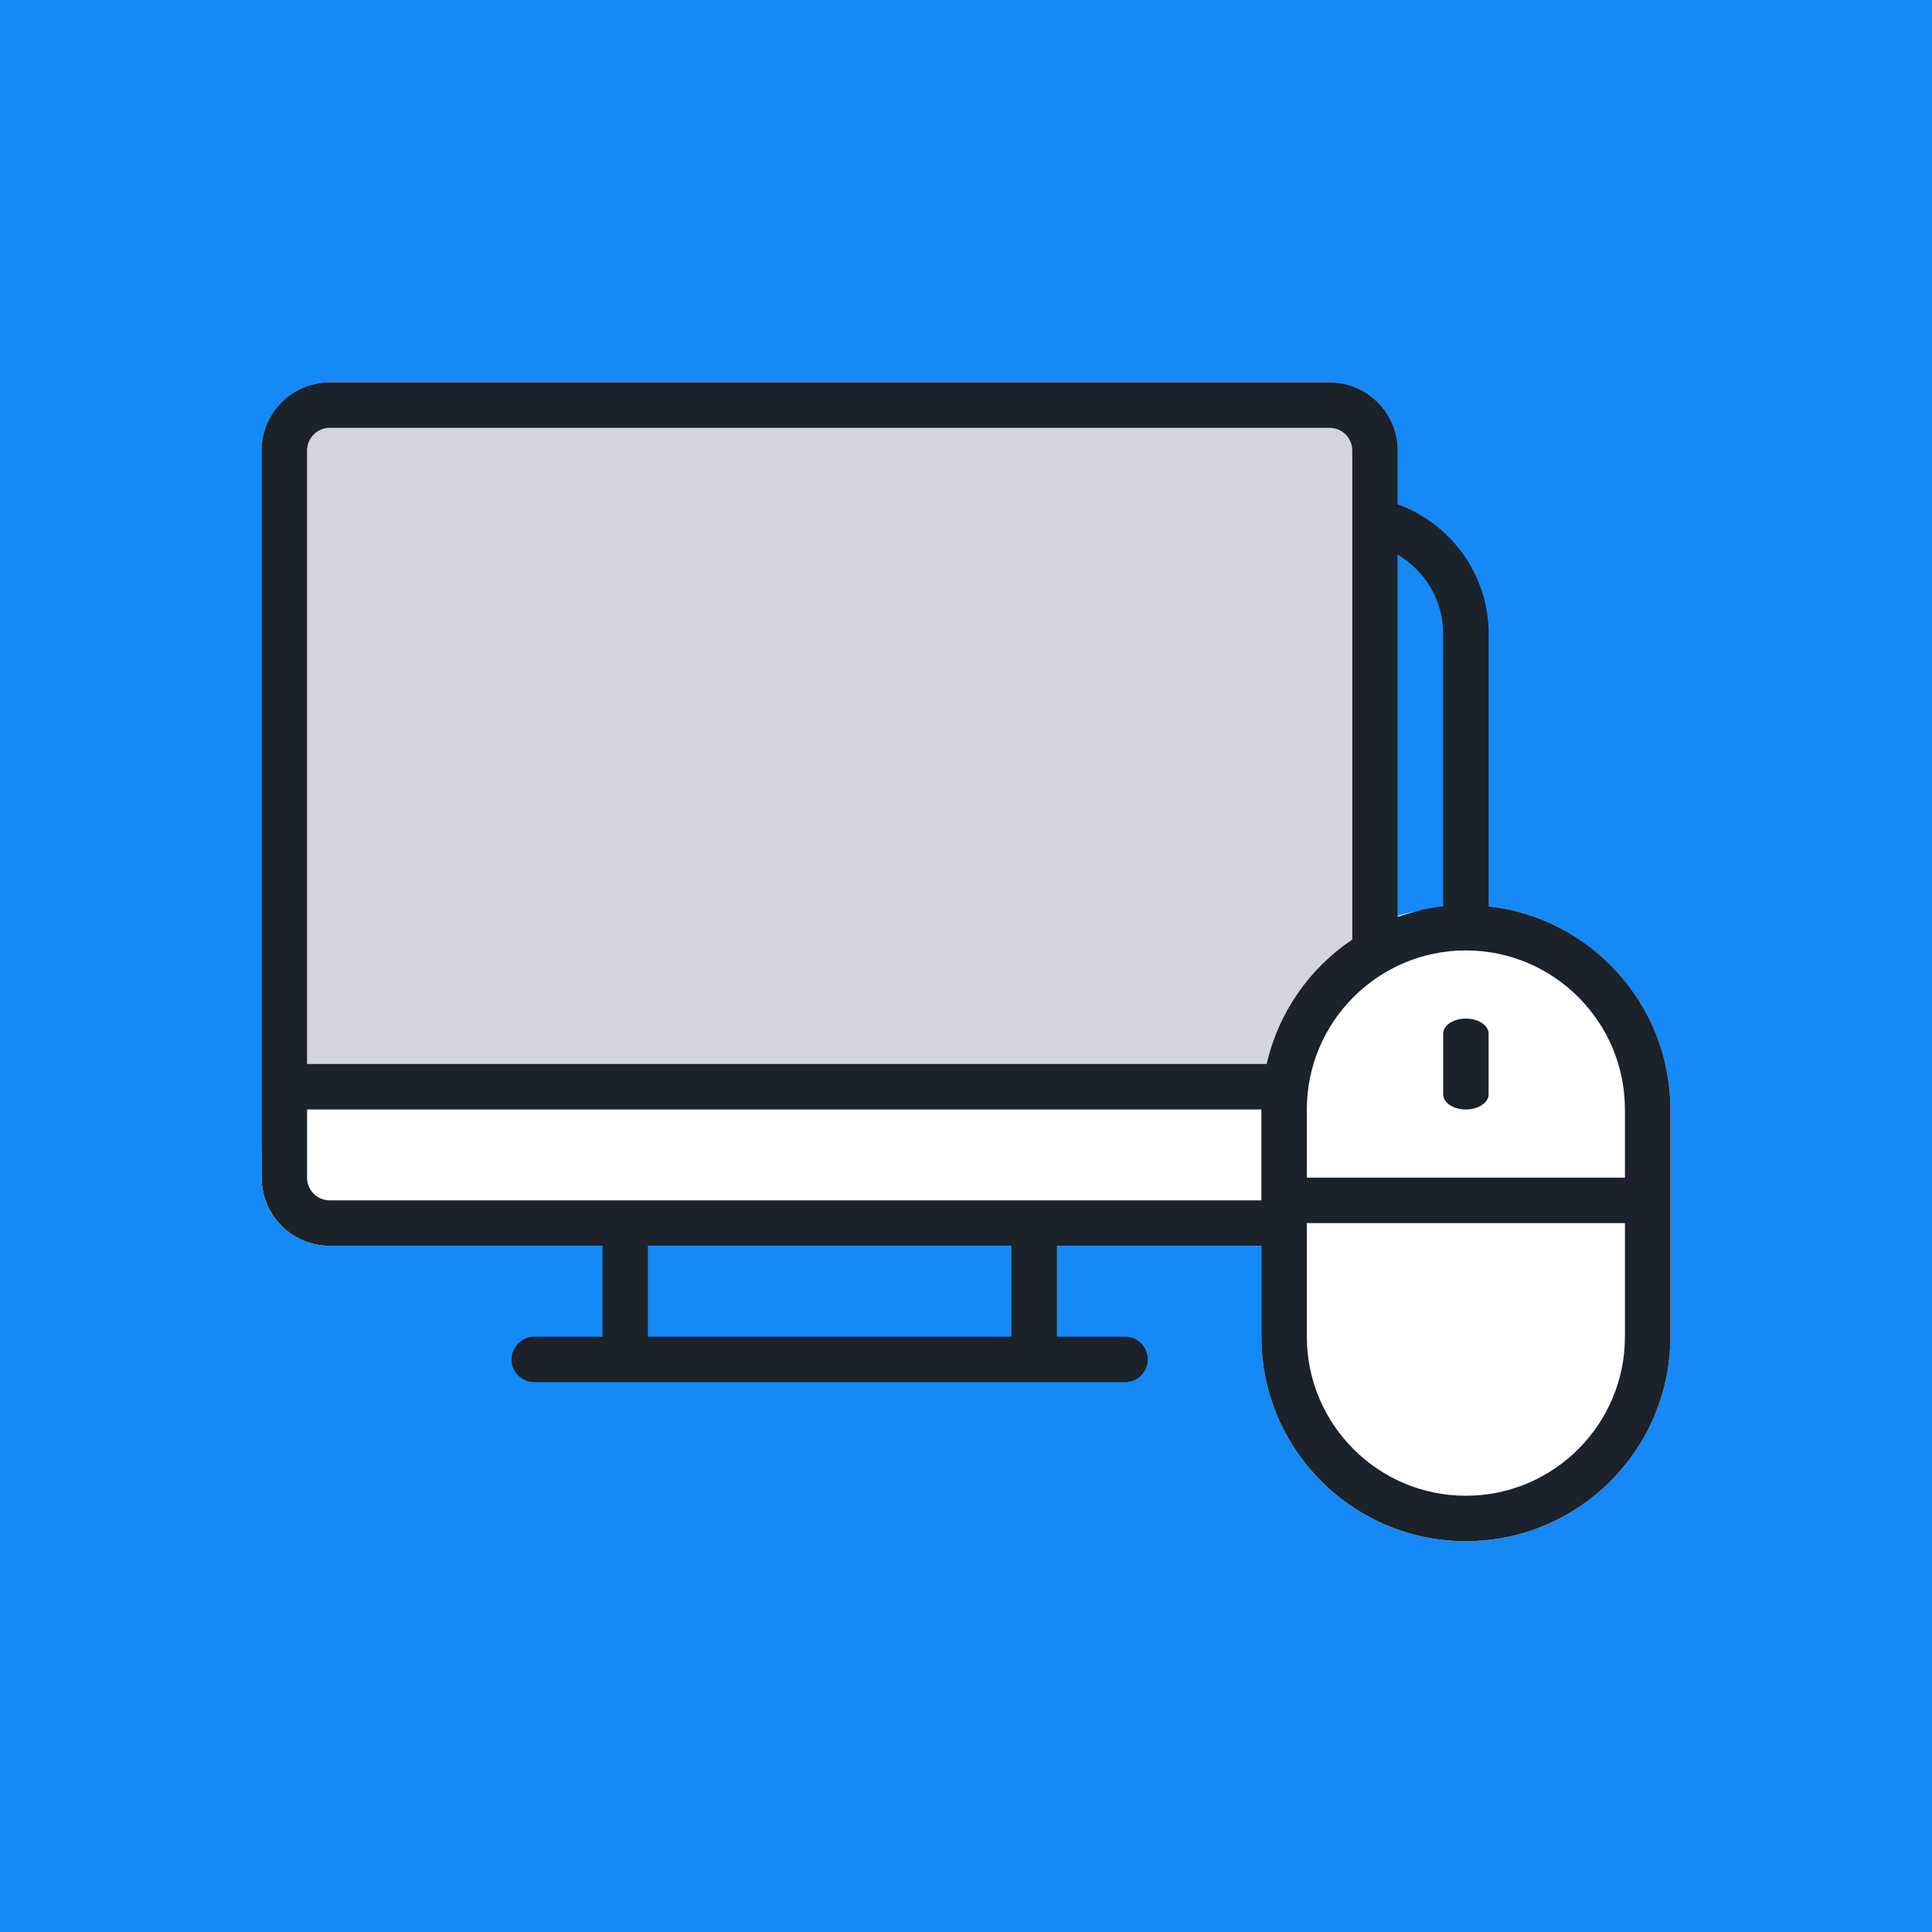 <svg width="96" height="96" viewBox="0 0 96 96" fill="none" xmlns="http://www.w3.org/2000/svg">
<rect width="96" height="96" fill="#1589F6"/>
<path d="M69.452 25.062V22.387C69.452 20.52 67.932 19 66.064 19H16.387C14.52 19 13 20.52 13 22.387V58.516C13 60.383 14.52 61.903 16.387 61.903C39.751 61.903 45.547 61.903 62.677 61.903H69.452V25.062Z" fill="#D3D7DB"/>
<path d="M69.452 60.062V57.387C69.452 55.52 67.932 54 66.064 54H16.387C14.52 54 13 55.52 13 57.387V58.516C13 60.384 14.52 61.903 16.387 61.903C39.751 61.903 45.547 61.903 62.677 61.903H69.452V60.062Z" fill="white"/>
<path d="M73.968 45.035C69.452 44.969 68.323 45.929 67.194 46.686C65.074 48.108 63.524 50.307 62.939 52.871L62.677 61.904V66.421C62.677 72.024 67.235 76.582 72.839 76.582C78.442 76.582 83 72.024 83 66.421V55.13C83 49.908 79.04 45.599 73.968 45.035Z" fill="white"/>
<path d="M73.968 45.035V31.49C73.968 28.534 72.081 26.017 69.452 25.062V22.387C69.452 20.52 67.932 19 66.064 19H54.774C54.15 19 53.645 19.505 53.645 20.129C53.645 20.754 54.15 21.258 54.774 21.258H66.064C66.688 21.258 67.194 21.764 67.194 22.387C67.194 25.942 67.194 35.058 67.194 46.685C65.074 48.107 63.524 50.306 62.939 52.87H15.258V22.387C15.258 21.764 15.764 21.258 16.387 21.258H55.903C56.528 21.258 57.032 20.754 57.032 20.129C57.032 19.505 56.528 19 55.903 19H16.387C14.52 19 13 20.52 13 22.387V58.517C13 60.384 14.52 61.904 16.387 61.904H29.936V66.42H26.548C25.924 66.42 25.419 66.924 25.419 67.549C25.419 68.173 25.924 68.678 26.548 68.678H55.903C56.528 68.678 57.032 68.173 57.032 67.549C57.032 66.924 56.528 66.42 55.903 66.42H52.516V61.904H62.677V66.42C62.677 72.023 67.235 76.581 72.839 76.581C78.442 76.581 83 72.023 83 66.42V55.129C83 49.908 79.04 45.598 73.968 45.035ZM50.258 66.42H32.194V61.904H50.258V66.42ZM62.677 59.645H16.387C15.764 59.645 15.258 59.14 15.258 58.517V55.129H62.677V59.645ZM69.452 27.561C70.796 28.361 71.71 29.814 71.71 31.491V45.035C70.925 45.122 70.172 45.306 69.452 45.561V27.561ZM80.742 66.42C80.742 70.777 77.196 74.323 72.839 74.323C68.482 74.323 64.936 70.777 64.936 66.42V60.775H80.742V66.42ZM80.742 58.517H64.936V55.129C64.936 50.773 68.482 47.226 72.839 47.226C77.196 47.226 80.742 50.773 80.742 55.129V58.517Z" fill="#1B2229"/>
<path d="M72.839 50.613C72.214 50.613 71.71 50.95 71.71 51.366V54.377C71.71 54.793 72.214 55.129 72.839 55.129C73.463 55.129 73.968 54.793 73.968 54.377V51.366C73.968 50.95 73.463 50.613 72.839 50.613Z" fill="#1B2229"/>
</svg>
